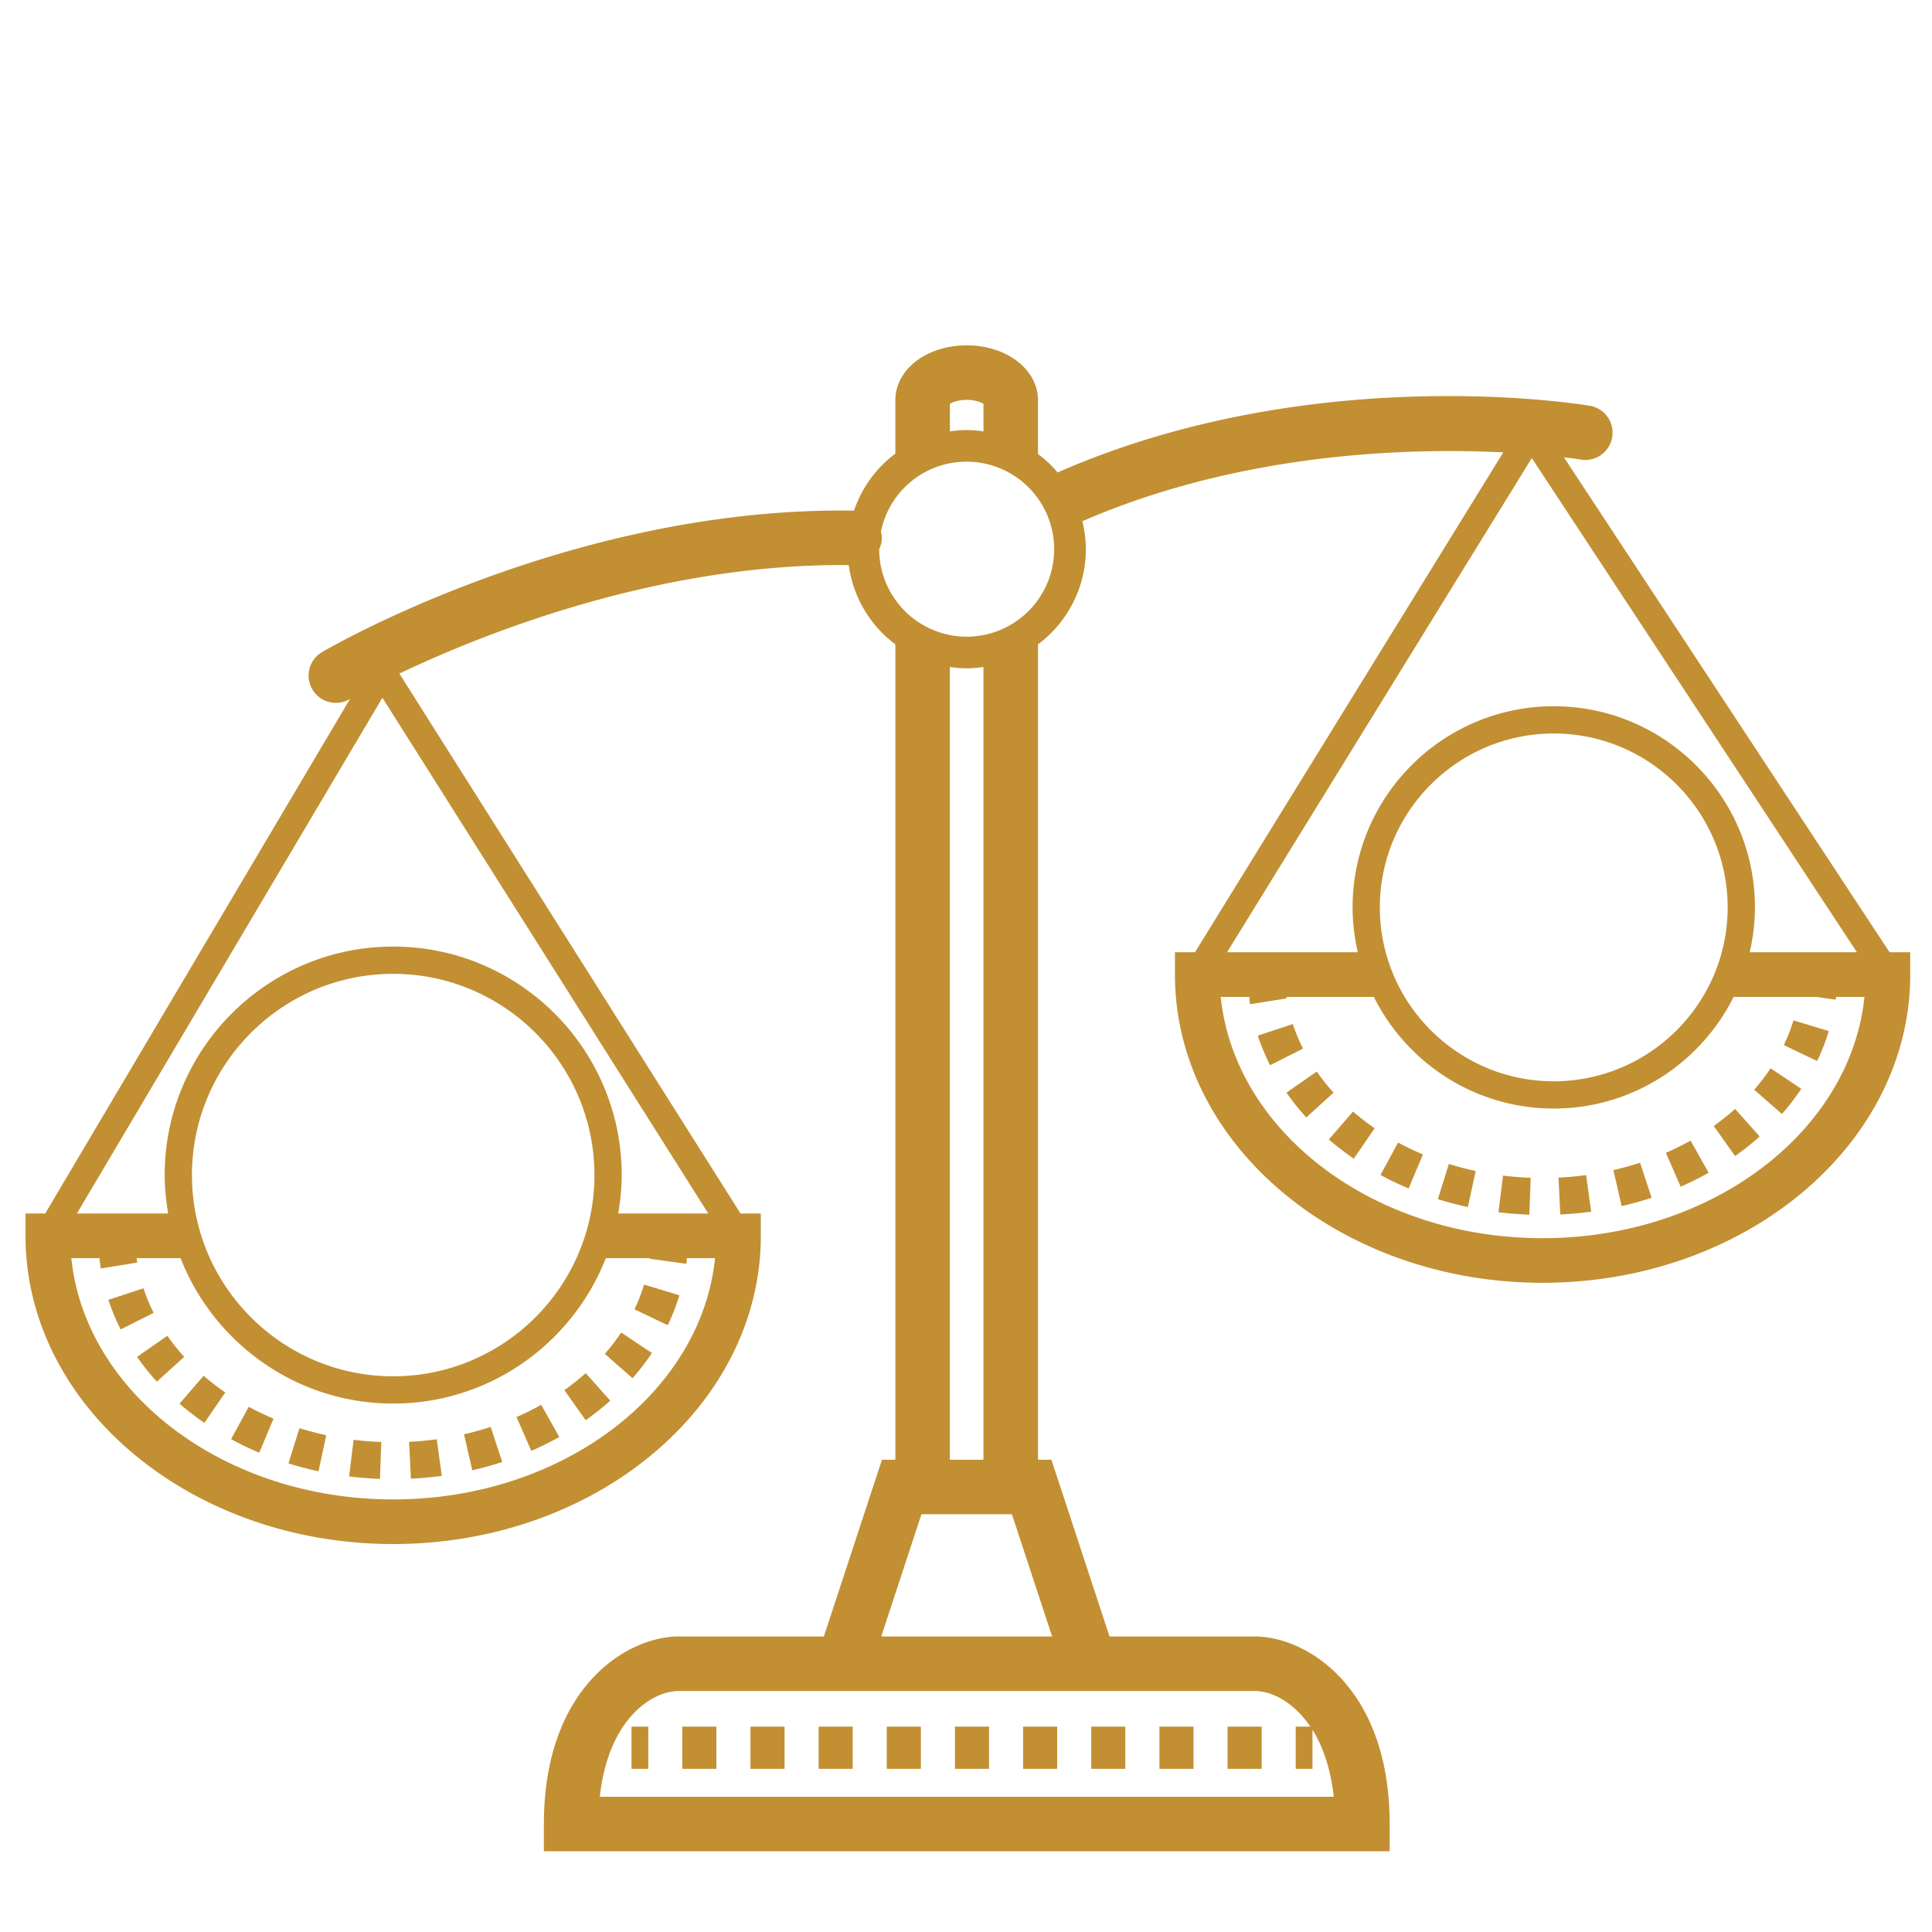 <svg xmlns="http://www.w3.org/2000/svg" width="141.732" height="141.731">
  <g fill="#C28F33"><path d="M138.618 69.858l-23.889-36.31c.77.091 1.211.161 1.238.166a2 2 0 00.662-3.946c-.819-.136-20.297-3.285-38.934 4.844-.035.016-.064.038-.098.055a8.782 8.782 0 00-1.45-1.362v-3.944c0-2.258-2.298-4.026-5.23-4.026-2.936 0-5.234 1.769-5.234 4.026v3.918a8.687 8.687 0 00-3.032 4.181 60.174 60.174 0 00-.95-.008c-20.079 0-37.335 9.952-38.072 10.383a2 2 0 002.02 3.453l.03-.018L3.317 89.024H1.873v1.637c0 12.468 12.099 22.61 26.97 22.61 14.872 0 26.971-10.143 26.971-22.61v-1.637h-1.487L29.298 49.413c5.994-2.854 18.64-7.96 32.421-7.96.181 0 .363.003.546.005a8.726 8.726 0 003.419 5.814v59.813h-.982l-4.263 12.966H49.808c-3.831 0-9.909 3.735-9.909 13.759v2h62.047v-2c0-10.023-6.078-13.759-9.909-13.759H81.394l-4.262-12.966h-.983V47.273c2.125-1.596 3.508-4.128 3.508-6.983 0-.709-.095-1.395-.254-2.055 11.655-5.054 23.927-5.394 30.876-5.048L87.665 69.858h-1.471v1.637c0 12.468 12.099 22.611 26.97 22.611 14.872 0 26.971-10.144 26.971-22.611v-1.637h-1.517zm-109.775 40.14c-12.391 0-22.591-7.801-23.612-17.7H7.3c.027.254.051.508.092.759l2.672-.432c-.018-.108-.025-.218-.039-.327h3.221c2.444 6.234 8.507 10.668 15.598 10.668 7.092 0 13.155-4.434 15.601-10.668h3.229l-.005.045 2.682.369c.019-.137.027-.276.043-.414h2.064c-1.023 9.899-11.224 17.7-23.615 17.7zM14.081 86.204c0-8.141 6.622-14.763 14.762-14.763 8.142 0 14.765 6.622 14.765 14.763 0 8.14-6.623 14.762-14.765 14.762-8.14 0-14.762-6.622-14.762-14.762zm31.27 2.82c.157-.919.257-1.857.257-2.82 0-9.243-7.521-16.763-16.765-16.763-9.242 0-16.762 7.52-16.762 16.763 0 .963.1 1.901.256 2.82H5.642l22.411-37.838L51.96 89.024h-6.609zm24.333-59.397c.195-.125.624-.292 1.234-.292.609 0 1.036.166 1.23.291v2.021a8.759 8.759 0 00-1.23-.097c-.42 0-.83.039-1.234.096v-2.019zm22.352 94.424c1.235 0 2.858.782 4.092 2.616h-1.073v3.094h1.228v-2.869c.748 1.199 1.332 2.815 1.56 4.918h-53.84c.607-5.612 3.749-7.759 5.806-7.759H92.036zm-14.852-4H64.649l2.948-8.966h6.638l2.949 8.966zm-5.036-12.966h-2.465V48.931c.404.058.814.098 1.234.098.419 0 .827-.04 1.23-.097v58.153zm-1.23-60.377a6.428 6.428 0 01-6.421-6.41c.118-.244.19-.515.195-.803a1.95 1.95 0 00-.063-.504 6.395 6.395 0 016.288-5.121 6.426 6.426 0 016.418 6.42 6.424 6.424 0 01-6.417 6.418zm41.454-13.104l23.853 36.254h-7.866c.242-1.061.383-2.158.383-3.291 0-8.137-6.621-14.757-14.759-14.757-8.137 0-14.757 6.62-14.757 14.757 0 1.133.141 2.23.383 3.291h-9.593l22.356-36.254zm14.369 32.963c0 7.033-5.724 12.756-12.759 12.756-7.034 0-12.757-5.723-12.757-12.756 0-7.034 5.723-12.757 12.757-12.757 7.036.001 12.759 5.723 12.759 12.757zm-13.577 24.266c-12.391 0-22.591-7.802-23.612-17.701h2.094c.022.18.036.36.064.539l2.674-.428c-.006-.037-.008-.074-.014-.111h6.416c2.421 4.847 7.42 8.191 13.196 8.191 5.777 0 10.776-3.345 13.198-8.191h6.04l1.447.199c.009-.066.013-.133.021-.199h2.089c-1.021 9.899-11.221 17.701-23.613 17.701z"/><path d="M46.327 126.667h1.228v3.094h-1.228zM70.055 126.667h2.5v3.094h-2.5zM75.055 126.667h2.5v3.094h-2.5zM65.055 126.667h2.5v3.094h-2.5zM80.055 126.667h2.5v3.094h-2.5zM60.055 126.667h2.5v3.094h-2.5zM90.055 126.667h2.5v3.094h-2.5zM85.055 126.667h2.5v3.094h-2.5zM50.055 126.667h2.5v3.094h-2.5zM55.055 126.667h2.5v3.094h-2.5zM46.545 96.051l2.441 1.168c.343-.715.63-1.454.854-2.197l-2.59-.785a12.946 12.946 0 01-.705 1.814zM37.893 103.957l1.084 2.48c.703-.308 1.394-.65 2.051-1.021l-1.326-2.359a20.44 20.44 0 01-1.809.9zM30.013 105.773l.131 2.703c.76-.036 1.521-.106 2.266-.209l-.369-2.682a23.04 23.04 0 01-2.028.188zM34.042 105.222l.604 2.639a25.304 25.304 0 002.198-.609l-.846-2.572c-.633.207-1.291.389-1.956.542zM44.368 99.322l2.035 1.785c.519-.592.996-1.214 1.42-1.85l-2.252-1.502a14.87 14.87 0 01-1.203 1.567zM13.169 102.976c.575.496 1.189.97 1.826 1.406l1.531-2.232a17.97 17.97 0 01-1.588-1.223l-1.769 2.049zM12.277 97.994l-2.223 1.545c.436.626.925 1.239 1.453 1.82l2.004-1.82a15.55 15.55 0 01-1.234-1.545zM10.523 94.51l-2.572.846c.242.734.545 1.466.902 2.173l2.416-1.219a13.28 13.28 0 01-.746-1.8zM25.609 108.311c.748.092 1.51.152 2.265.18l.098-2.705a23.295 23.295 0 01-2.03-.162l-.333 2.687zM21.162 107.354c.724.226 1.466.421 2.206.579l.566-2.646a22.244 22.244 0 01-1.964-.517l-.808 2.584zM16.954 105.579c.666.362 1.361.695 2.065.99l1.047-2.496a20.714 20.714 0 01-1.821-.873l-1.291 2.379zM41.401 101.982l1.566 2.207a20.856 20.856 0 001.803-1.435l-1.801-2.021a17.85 17.85 0 01-1.568 1.249zM105.481 87.97c.72.225 1.461.42 2.204.58l.57-2.646a22.091 22.091 0 01-1.966-.518l-.808 2.584zM101.273 86.196c.666.362 1.361.695 2.065.99l1.047-2.496a20.714 20.714 0 01-1.821-.873l-1.291 2.379zM114.332 86.392l.131 2.703a25.34 25.34 0 002.265-.209l-.369-2.682a23.77 23.77 0 01-2.027.188zM109.929 88.929c.748.092 1.51.152 2.265.18l.098-2.705a23.295 23.295 0 01-2.03-.162l-.333 2.687zM97.487 83.592c.573.496 1.188.97 1.827 1.408l1.531-2.232a17.751 17.751 0 01-1.587-1.223l-1.771 2.047zM96.598 78.609l-2.223 1.547c.436.625.925 1.238 1.453 1.819l2.004-1.82a15.058 15.058 0 01-1.234-1.546zM94.844 75.126l-2.572.846c.242.734.545 1.466.902 2.173l2.416-1.219a13.028 13.028 0 01-.746-1.8zM130.864 76.669l2.441 1.168c.343-.715.63-1.454.854-2.197l-2.59-.785a12.824 12.824 0 01-.705 1.814zM128.688 79.939l2.035 1.785c.519-.592.996-1.214 1.42-1.85l-2.252-1.502a14.768 14.768 0 01-1.203 1.567zM125.721 82.601l1.566 2.207a20.856 20.856 0 001.803-1.435l-1.801-2.021c-.494.44-1.021.86-1.568 1.249zM118.36 85.84l.604 2.639a25.304 25.304 0 002.198-.609l-.846-2.572c-.632.207-1.291.39-1.956.542zM122.211 84.575l1.084 2.48c.703-.308 1.394-.65 2.051-1.021l-1.326-2.359a20.44 20.44 0 01-1.809.9z"/></g>
</svg>
